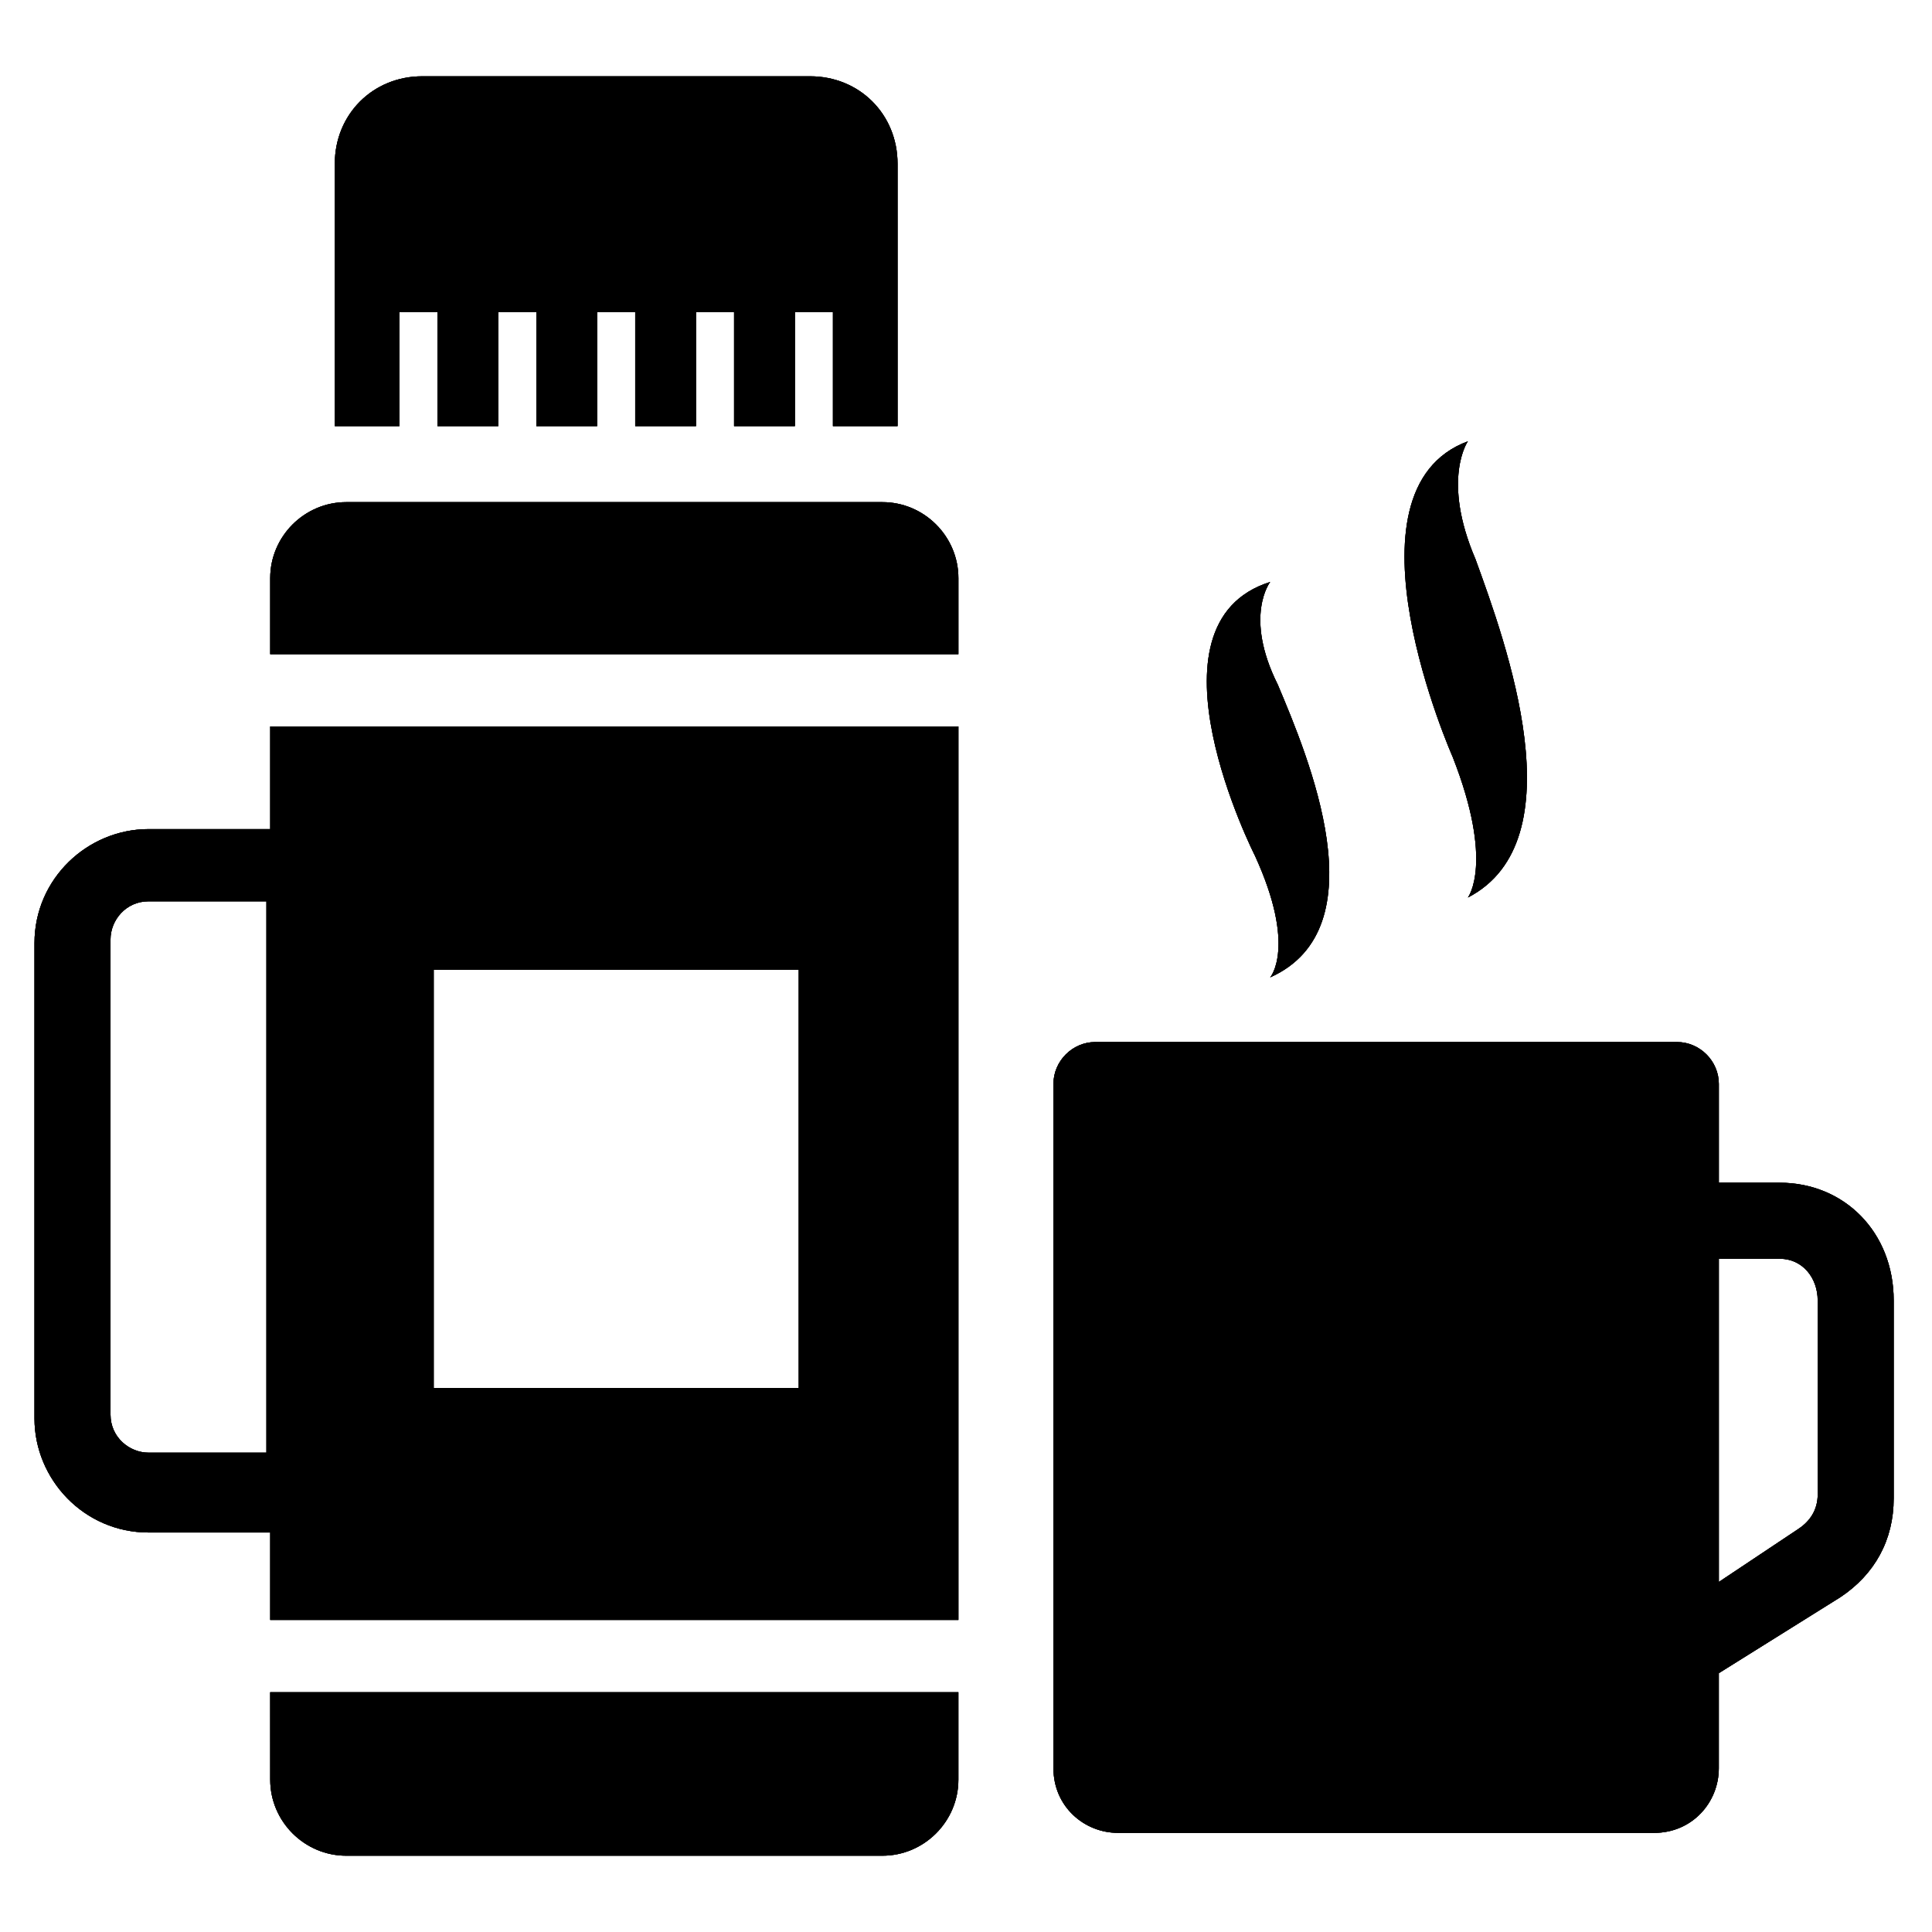 <?xml version="1.0" encoding="UTF-8"?>
<!-- Uploaded to: SVG Repo, www.svgrepo.com, Generator: SVG Repo Mixer Tools -->
<svg fill="#000000" width="800px" height="800px" version="1.1" viewBox="144 144 512 512" xmlns="http://www.w3.org/2000/svg">
 <g>
  <path d="m249.86 226.69h10.078v30.23h16.121v-30.23h10.078v30.23h16.121v-30.23h10.078v30.23h16.121v-30.23h10.078v30.23h16.121v-30.23h10.078v30.23h17.129l-0.004-69.527c0-13.098-10.078-23.176-23.176-23.176h-102.78c-13.098 0-23.176 10.078-23.176 23.176v69.527h17.129z"/>
  <path d="m377.83 277.07h-142.07c-11.082 0-20.152 9.07-20.152 20.152v20.152h182.38v-20.152c0-11.086-9.07-20.152-20.152-20.152z"/>
  <path d="m215.61 615.63c0 11.082 9.07 20.152 20.152 20.152h142.07c11.082 0 20.152-9.07 20.152-20.152v-23.176h-182.38z"/>
  <path d="m215.61 363.72h-32.242c-16.121 0-30.23 13.098-30.23 30.23v125.95c0 16.121 13.098 30.23 30.23 30.23h32.242v23.176h182.38v-236.79h-182.38zm-1.008 165.25h-31.234c-5.039 0-10.078-4.031-10.078-10.078v-125.95c0-5.039 4.031-10.078 10.078-10.078h31.234zm44.336-127.96h96.73v110.84l-96.73-0.004z"/>
  <path d="m615.63 457.43h-16.121v-26.199c0-6.047-5.039-11.082-11.082-11.082h-154.17c-6.047 0-11.082 5.039-11.082 11.082v181.37c0 10.078 8.062 17.129 17.129 17.129h142.07c10.078 0 17.129-8.062 17.129-17.129v-25.191l32.242-20.152c9.07-6.047 14.105-15.113 14.105-26.199v-52.395c0.004-18.137-13.098-31.234-30.227-31.234zm10.078 82.625c0 4.031-2.016 7.055-5.039 9.07l-21.16 14.105v-85.648h16.121c6.047 0 10.078 5.039 10.078 11.082z"/>
  <path d="m480.61 403.02c29.223-13.098 10.078-58.441 2.016-77.586-9.07-18.137-2.016-27.207-2.016-27.207-35.266 11.082-4.031 72.547-4.031 72.547 11.082 24.188 4.031 32.246 4.031 32.246z"/>
  <path d="m533 381.86c29.223-15.113 10.078-67.512 2.016-89.68-9.07-21.16-2.016-31.234-2.016-31.234-35.266 13.098-4.031 83.633-4.031 83.633 11.086 28.211 4.031 37.281 4.031 37.281z"/>
  <path d="m249.86 226.69h10.078v30.23h16.121v-30.23h10.078v30.23h16.121v-30.23h10.078v30.23h16.121v-30.23h10.078v30.23h16.121v-30.23h10.078v30.23h17.129l-0.004-69.527c0-13.098-10.078-23.176-23.176-23.176h-102.78c-13.098 0-23.176 10.078-23.176 23.176v69.527h17.129z"/>
  <path d="m377.83 277.07h-142.07c-11.082 0-20.152 9.07-20.152 20.152v20.152h182.38v-20.152c0-11.086-9.07-20.152-20.152-20.152z"/>
  <path d="m215.61 615.63c0 11.082 9.07 20.152 20.152 20.152h142.07c11.082 0 20.152-9.07 20.152-20.152v-23.176h-182.38z"/>
  <path d="m215.61 363.72h-32.242c-16.121 0-30.23 13.098-30.23 30.23v125.95c0 16.121 13.098 30.23 30.23 30.23h32.242v23.176h182.38v-236.79h-182.38zm-1.008 165.25h-31.234c-5.039 0-10.078-4.031-10.078-10.078v-125.95c0-5.039 4.031-10.078 10.078-10.078h31.234zm44.336-127.96h96.73v110.84l-96.73-0.004z"/>
  <path d="m615.63 457.43h-16.121v-26.199c0-6.047-5.039-11.082-11.082-11.082h-154.17c-6.047 0-11.082 5.039-11.082 11.082v181.37c0 10.078 8.062 17.129 17.129 17.129h142.07c10.078 0 17.129-8.062 17.129-17.129v-25.191l32.242-20.152c9.07-6.047 14.105-15.113 14.105-26.199v-52.395c0.004-18.137-13.098-31.234-30.227-31.234zm10.078 82.625c0 4.031-2.016 7.055-5.039 9.07l-21.16 14.105v-85.648h16.121c6.047 0 10.078 5.039 10.078 11.082z"/>
  <path d="m480.61 403.02c29.223-13.098 10.078-58.441 2.016-77.586-9.07-18.137-2.016-27.207-2.016-27.207-35.266 11.082-4.031 72.547-4.031 72.547 11.082 24.188 4.031 32.246 4.031 32.246z"/>
  <path d="m533 381.86c29.223-15.113 10.078-67.512 2.016-89.68-9.07-21.16-2.016-31.234-2.016-31.234-35.266 13.098-4.031 83.633-4.031 83.633 11.086 28.211 4.031 37.281 4.031 37.281z"/>
  <path d="m249.86 226.69h10.078v30.23h16.121v-30.23h10.078v30.23h16.121v-30.23h10.078v30.23h16.121v-30.23h10.078v30.23h16.121v-30.23h10.078v30.23h17.129l-0.004-69.527c0-13.098-10.078-23.176-23.176-23.176h-102.78c-13.098 0-23.176 10.078-23.176 23.176v69.527h17.129z"/>
  <path d="m377.83 277.07h-142.07c-11.082 0-20.152 9.07-20.152 20.152v20.152h182.38v-20.152c0-11.086-9.07-20.152-20.152-20.152z"/>
  <path d="m215.61 615.63c0 11.082 9.07 20.152 20.152 20.152h142.07c11.082 0 20.152-9.07 20.152-20.152v-23.176h-182.38z"/>
  <path d="m215.61 363.72h-32.242c-16.121 0-30.23 13.098-30.23 30.23v125.95c0 16.121 13.098 30.23 30.23 30.23h32.242v23.176h182.38v-236.79h-182.38zm-1.008 165.25h-31.234c-5.039 0-10.078-4.031-10.078-10.078v-125.95c0-5.039 4.031-10.078 10.078-10.078h31.234zm44.336-127.96h96.73v110.84l-96.73-0.004z"/>
  <path d="m615.63 457.43h-16.121v-26.199c0-6.047-5.039-11.082-11.082-11.082h-154.17c-6.047 0-11.082 5.039-11.082 11.082v181.37c0 10.078 8.062 17.129 17.129 17.129h142.07c10.078 0 17.129-8.062 17.129-17.129v-25.191l32.242-20.152c9.07-6.047 14.105-15.113 14.105-26.199v-52.395c0.004-18.137-13.098-31.234-30.227-31.234zm10.078 82.625c0 4.031-2.016 7.055-5.039 9.07l-21.16 14.105v-85.648h16.121c6.047 0 10.078 5.039 10.078 11.082z"/>
  <path d="m480.61 403.02c29.223-13.098 10.078-58.441 2.016-77.586-9.07-18.137-2.016-27.207-2.016-27.207-35.266 11.082-4.031 72.547-4.031 72.547 11.082 24.188 4.031 32.246 4.031 32.246z"/>
  <path d="m533 381.86c29.223-15.113 10.078-67.512 2.016-89.68-9.07-21.16-2.016-31.234-2.016-31.234-35.266 13.098-4.031 83.633-4.031 83.633 11.086 28.211 4.031 37.281 4.031 37.281z"/>
 </g>
</svg>